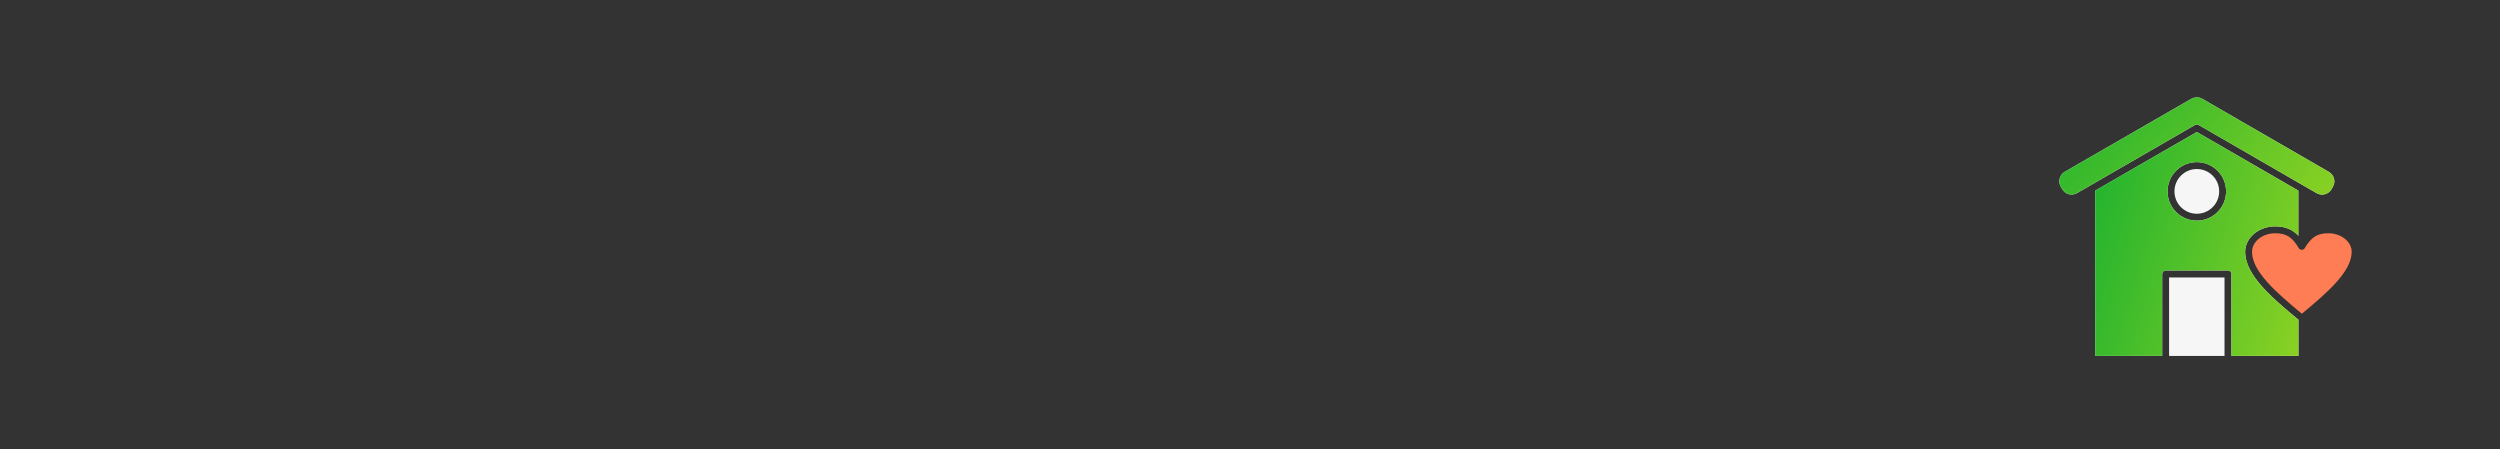 <?xml version="1.0" encoding="UTF-8"?> <svg xmlns="http://www.w3.org/2000/svg" width="590" height="106" viewBox="0 0 590 106" fill="none"><rect x="0" y="0" width="590" height="106" fill="#333333" stroke="none"/><path d="M550.577 44.048L550.231 44.659C549.884 45.25 549.334 45.657 548.682 45.841C548.03 46.024 547.337 45.922 546.747 45.596L543.63 43.803L518.856 29.481C518.611 29.338 518.285 29.338 518.041 29.481L493.267 43.783C493.246 43.803 493.226 43.803 493.206 43.824L490.17 45.576C488.947 46.269 487.399 45.861 486.686 44.639L486.34 44.028C485.993 43.437 485.912 42.764 486.095 42.092C486.279 41.44 486.686 40.89 487.277 40.544L517.103 23.349C517.491 23.124 517.918 23.002 518.367 23.002H518.468C518.937 22.982 519.385 23.104 519.793 23.349L549.64 40.584C550.231 40.931 550.638 41.481 550.821 42.133C551.005 42.785 550.903 43.477 550.577 44.048Z" fill="#F6F6F6"></path><path d="M550.577 44.048L550.231 44.659C549.884 45.25 549.334 45.657 548.682 45.841C548.03 46.024 547.337 45.922 546.747 45.596L543.63 43.803L518.856 29.481C518.611 29.338 518.285 29.338 518.041 29.481L493.267 43.783C493.246 43.803 493.226 43.803 493.206 43.824L490.17 45.576C488.947 46.269 487.399 45.861 486.686 44.639L486.34 44.028C485.993 43.437 485.912 42.764 486.095 42.092C486.279 41.44 486.686 40.89 487.277 40.544L517.103 23.349C517.491 23.124 517.918 23.002 518.367 23.002H518.468C518.937 22.982 519.385 23.104 519.793 23.349L549.64 40.584C550.231 40.931 550.638 41.481 550.821 42.133C551.005 42.785 550.903 43.477 550.577 44.048Z" fill="url(#paint0_linear_3933_1018)"></path><path d="M554.995 59.45C554.995 64.136 549.107 69.168 543.24 74.038C537.372 69.168 531.484 64.136 531.484 59.45C531.484 57.026 533.929 55.05 536.944 55.05C539.532 55.05 540.938 55.926 542.506 58.534C542.506 58.554 542.527 58.554 542.527 58.574C542.547 58.595 542.547 58.615 542.567 58.636C542.567 58.656 542.588 58.656 542.588 58.676C542.608 58.697 542.629 58.737 542.669 58.758C542.69 58.778 542.71 58.798 542.73 58.798C542.751 58.819 542.771 58.839 542.812 58.839C542.832 58.839 542.832 58.86 542.853 58.86C542.873 58.88 542.893 58.88 542.914 58.88C542.934 58.88 542.955 58.9 542.975 58.9C542.995 58.9 543.016 58.921 543.016 58.921C543.036 58.921 543.056 58.921 543.056 58.941H543.382C543.403 58.941 543.423 58.941 543.423 58.921C543.423 58.9 543.464 58.921 543.464 58.9C543.484 58.9 543.505 58.88 543.525 58.88C543.545 58.88 543.566 58.86 543.586 58.86C543.607 58.86 543.607 58.839 543.627 58.839C543.647 58.819 543.668 58.819 543.708 58.798C543.729 58.778 543.749 58.778 543.77 58.758L543.851 58.676C543.865 58.663 543.871 58.649 543.871 58.636C543.892 58.615 543.892 58.595 543.912 58.574C543.912 58.554 543.932 58.554 543.932 58.534C545.501 55.926 546.907 55.05 549.494 55.05C552.53 55.05 554.995 57.026 554.995 59.45Z" fill="#FE7D54"></path><path d="M524.986 65.481H511.906V84H524.986V65.481Z" fill="#F6F6F6"></path><path d="M536.947 53.419C539.494 53.419 541.124 54.255 542.407 55.64V44.985L518.448 31.151L494.469 44.985V83.98H510.278V64.645C510.278 64.197 510.645 63.83 511.093 63.83H525.803C526.251 63.83 526.618 64.197 526.618 64.645V83.98H542.428V75.463C536.193 70.289 529.857 64.951 529.857 59.43C529.857 56.129 533.035 53.419 536.947 53.419ZM518.448 52.075C514.638 52.075 511.542 48.978 511.542 45.168C511.542 41.358 514.638 38.262 518.448 38.262C522.258 38.262 525.355 41.358 525.355 45.168C525.355 48.978 522.258 52.075 518.448 52.075Z" fill="#F6F6F6"></path><path d="M536.947 53.419C539.494 53.419 541.124 54.255 542.407 55.64V44.985L518.448 31.151L494.469 44.985V83.98H510.278V64.645C510.278 64.197 510.645 63.83 511.093 63.83H525.803C526.251 63.83 526.618 64.197 526.618 64.645V83.98H542.428V75.463C536.193 70.289 529.857 64.951 529.857 59.43C529.857 56.129 533.035 53.419 536.947 53.419ZM518.448 52.075C514.638 52.075 511.542 48.978 511.542 45.168C511.542 41.358 514.638 38.262 518.448 38.262C522.258 38.262 525.355 41.358 525.355 45.168C525.355 48.978 522.258 52.075 518.448 52.075Z" fill="url(#paint1_linear_3933_1018)"></path><path d="M523.725 45.168C523.725 48.082 521.362 50.445 518.449 50.445C515.535 50.445 513.172 48.082 513.172 45.168C513.172 42.255 515.535 39.892 518.449 39.892C521.362 39.892 523.725 42.255 523.725 45.168Z" fill="#F6F6F6"></path><defs><linearGradient id="paint0_linear_3933_1018" x1="486" y1="25.484" x2="532.349" y2="66.77" gradientUnits="userSpaceOnUse"><stop stop-color="#21B32F"></stop><stop offset="1" stop-color="#8AD123"></stop></linearGradient><linearGradient id="paint1_linear_3933_1018" x1="494.469" y1="36.874" x2="551.25" y2="53.095" gradientUnits="userSpaceOnUse"><stop stop-color="#21B32F"></stop><stop offset="1" stop-color="#8AD123"></stop></linearGradient></defs></svg> 